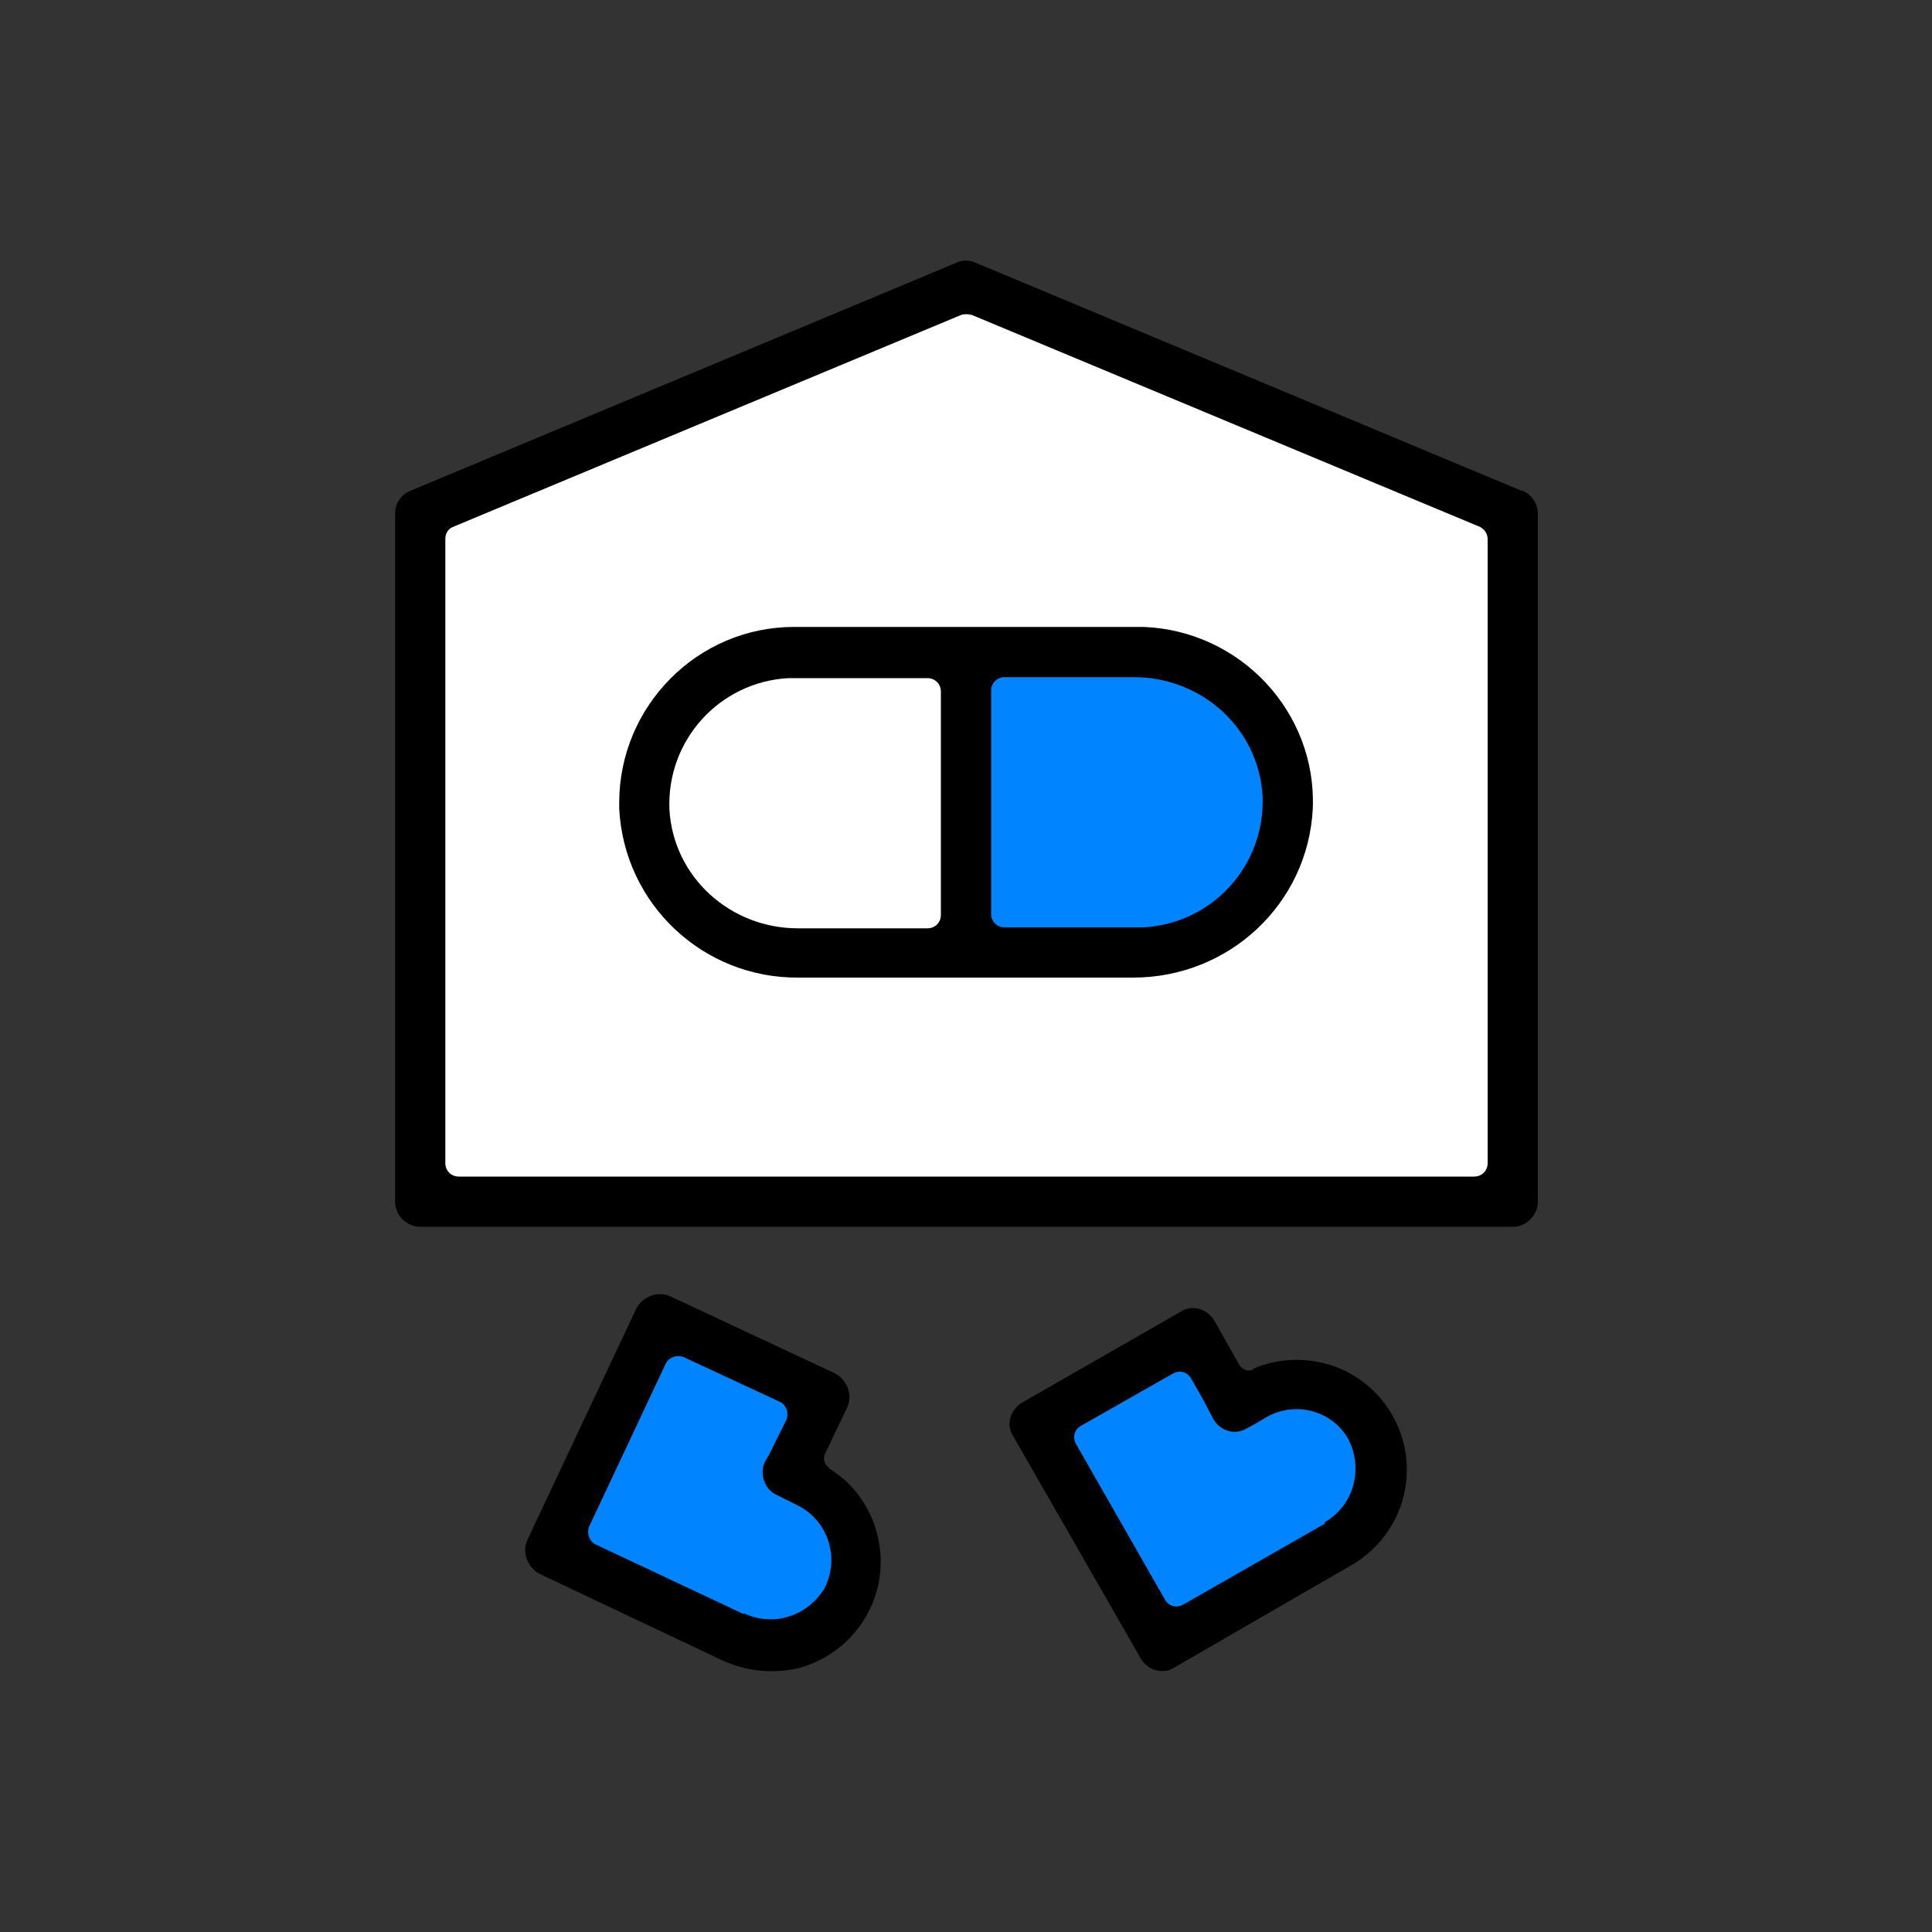 <?xml version="1.0" encoding="UTF-8"?>
<svg id="_レイヤー_1" data-name="レイヤー 1" xmlns="http://www.w3.org/2000/svg" version="1.1" viewBox="0 0 200 200">
  <rect x="0" y="0" width="200" height="200" fill="#333333" stroke="none"/>
  <defs>
    <style>
      .cls-1 {
        fill: #000;
      }

      .cls-1, .cls-2, .cls-3 {
        stroke-width: 0px;
      }

      .cls-2 {
        fill: #0084ff;
      }

      .cls-3 {
        fill: #fff;
      }
    </style>
  </defs>
  <g id="_グループ_7321" data-name="グループ 7321">
    <path id="_パス_46933" data-name="パス 46933" class="cls-3" d="M42.7,124.5V53.6l57.6-23.8,56.4,23.8v70.9H42.7Z"/>
    <path id="_パス_2251" data-name="パス 2251" class="cls-2" d="M100,67.5h17.8c8.6,0,15.6,7,15.6,15.6s-7,15.6-15.6,15.6h-17.8v-31.1Z"/>
    <path id="_パス_2252" data-name="パス 2252" class="cls-1" d="M157.5,50.8l-56.5-23.6c-.6-.3-1.4-.3-2,0l-56.5,23.6c-1,.4-1.6,1.3-1.6,2.4v71.2c0,1.4,1.2,2.6,2.6,2.6h113.1c1.4,0,2.6-1.2,2.6-2.6h0V53.2c0-1-.6-2-1.6-2.4M152.5,121.8H47.5c-.8,0-1.4-.6-1.4-1.4V55.8c0-.6.3-1.1.9-1.3l52.5-21.9c.3-.1.7-.1,1.1,0l52.5,21.9c.5.2.9.7.9,1.3v64.6c0,.8-.6,1.4-1.4,1.4"/>
    <path id="_パス_2253" data-name="パス 2253" class="cls-1" d="M82.2,64.9c-10,0-18.1,8.2-18.1,18.2,0,.2,0,.4,0,.6.5,9.9,8.7,17.6,18.6,17.5h34.6c9.9,0,18.1-7.6,18.6-17.5.4-10-7.5-18.4-17.5-18.8-.2,0-.4,0-.6,0h-35.5ZM96,96.1h-13.4c-7,0-12.9-5.3-13.3-12.3-.3-7.2,5.2-13.2,12.3-13.6.2,0,.4,0,.6,0h13.8c.8,0,1.4.6,1.4,1.4h0v23.1c0,.8-.6,1.4-1.4,1.4h0M104,70.1h13.4c7,0,12.9,5.3,13.3,12.3.3,7.2-5.2,13.2-12.3,13.6-.2,0-.4,0-.6,0h-13.8c-.8,0-1.4-.6-1.4-1.4h0v-23.1c0-.8.6-1.4,1.4-1.4h0"/>
    <path id="_パス_2254" data-name="パス 2254" class="cls-2" d="M127.3,143.8c.6,1.1,2,1.4,3.1.8,0,0,0,0,0,0,4.2-2.5,9.6-1.2,12.1,3,2.5,4.2,1.2,9.6-3,12.1,0,0-.2.1-.3.2l-18.4,10.5-13.2-23,16.4-9.4,3.3,5.8Z"/>
    <path id="_パス_2255" data-name="パス 2255" class="cls-1" d="M129.7,141.8c-.5.2-1.1,0-1.4-.5l-2.6-4.6c-.7-1.2-2.3-1.7-3.5-.9l-16.4,9.4c-1.2.7-1.7,2.3-.9,3.5l13.2,23c.7,1.2,2.3,1.7,3.5.9l18-10.4c2.6-1.4,4.6-3.8,5.5-6.6,1.9-6-1.4-12.4-7.4-14.3-2.6-.8-5.5-.7-8,.4M137.2,157.7l-14.7,8.4c-.7.4-1.5.2-1.9-.5,0,0,0,0,0,0l-9.2-16.1c-.4-.7-.2-1.5.5-1.9,0,0,0,0,0,0l9.5-5.4c.7-.4,1.5-.2,1.9.5,0,0,0,0,0,0l1.2,2.1c.2.4.7,1.3,1.1,2.1.7,1.2,2.2,1.7,3.4,1,0,0,0,0,0,0,.8-.4,1.6-.9,2.1-1.2,3-1.7,6.8-.7,8.5,2.3.1.2.2.5.3.7,1.1,3,0,6.3-2.8,7.9"/>
    <path id="_パス_2256" data-name="パス 2256" class="cls-2" d="M82.8,151.1c-.5,1.1,0,2.5,1.1,3,0,0,0,0,0,0,4.4,2.2,6.1,7.4,4,11.8-2.1,4.2-7.2,6.1-11.5,4.1l-19.2-9,11.3-24,17.1,8-2.8,6Z"/>
    <path id="_パス_2257" data-name="パス 2257" class="cls-1" d="M85.8,151.9c-.5-.3-.6-.9-.4-1.4l2.3-4.8c.6-1.3,0-2.8-1.2-3.5l-17.1-8c-1.3-.6-2.8,0-3.5,1.2l-11.3,24c-.6,1.3,0,2.8,1.2,3.5l18.8,8.9c2.5,1.2,5.3,1.5,8,.9,6.1-1.6,9.8-7.8,8.2-13.9-.7-2.8-2.5-5.3-5-6.8M77,167.1l-15.3-7.2c-.7-.3-1-1.2-.7-1.9,0,0,0,0,0,0l7.9-16.8c.3-.7,1.2-1,1.9-.7,0,0,0,0,0,0l9.9,4.6c.7.3,1,1.2.7,1.9l-1.1,2.2c-.2.4-.6,1.3-1.1,2.1-.6,1.2-.1,2.8,1.1,3.4,0,0,0,0,0,0,.8.4,1.6.8,2.2,1.1,3.1,1.5,4.4,5.2,3,8.3-.1.2-.2.5-.4.7-1.8,2.6-5.2,3.6-8.1,2.2"/>
  </g>
</svg>